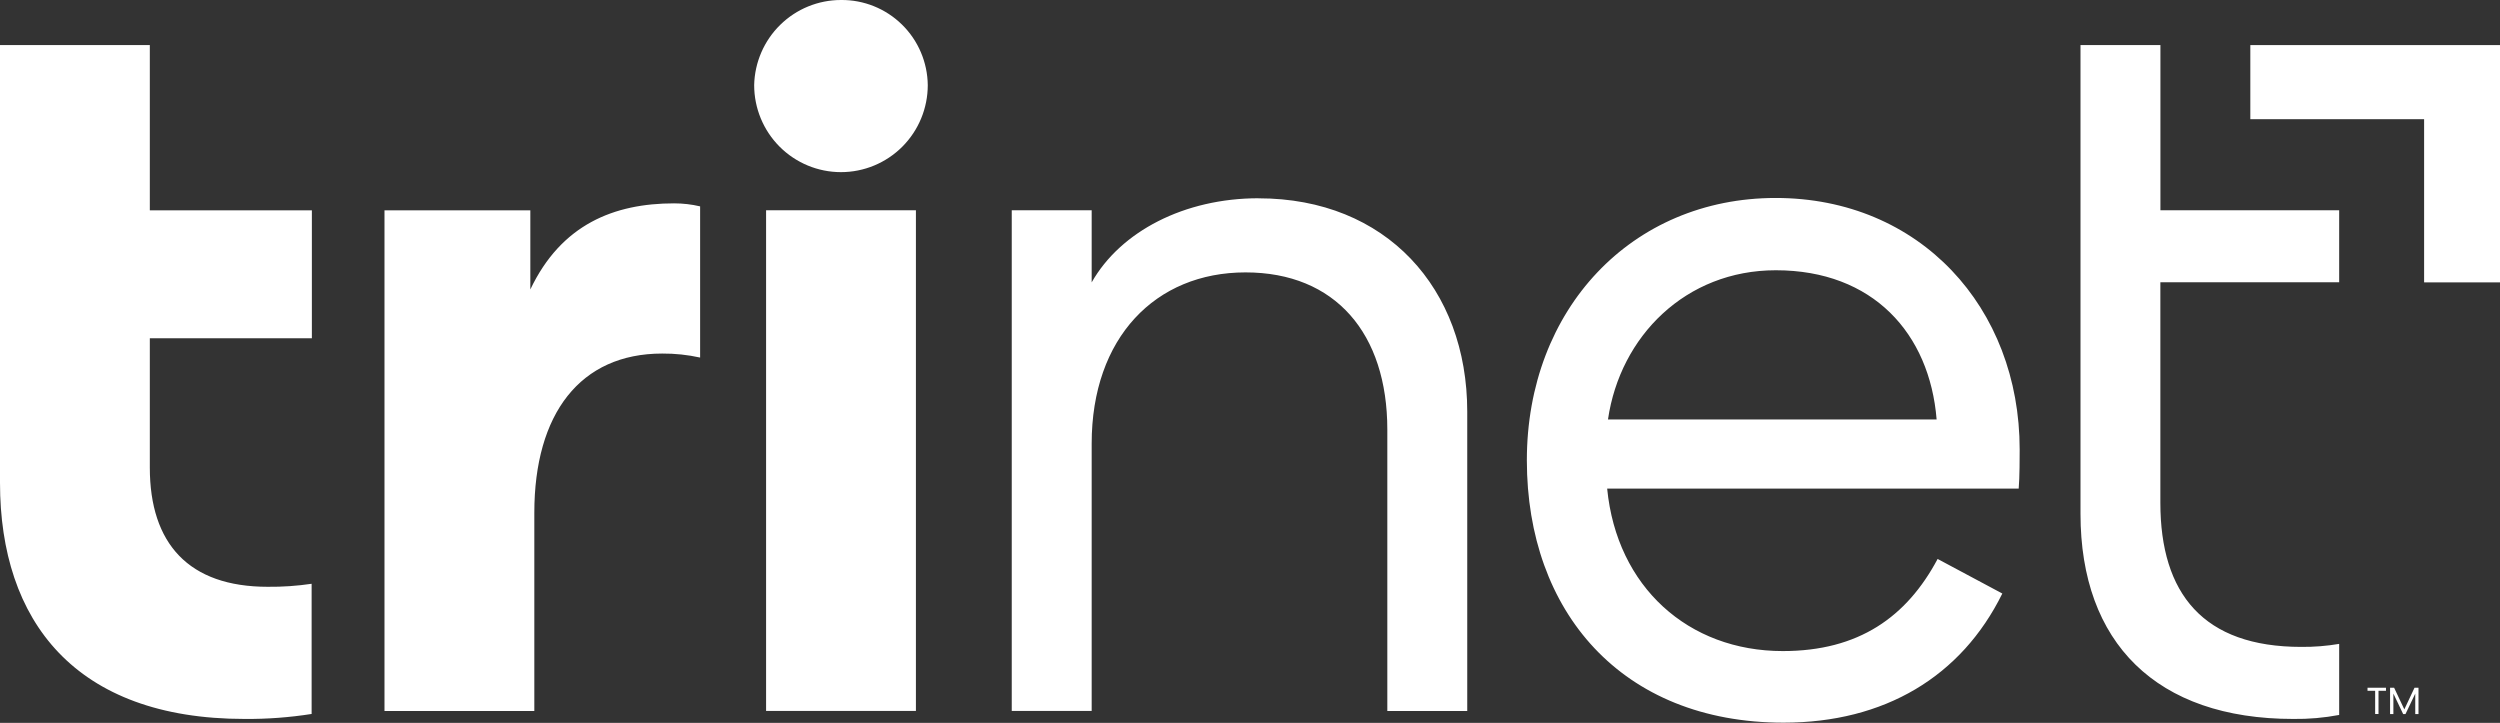 <?xml version="1.0" encoding="utf-8"?>
<svg xmlns="http://www.w3.org/2000/svg" width="166" height="48" viewBox="0 0 166 48" fill="none">
  <rect x="0" y="0" width="166" height="48" fill="#333333" stroke="none"/>
  <g clip-path="url(#clip0_14680_42394)">
    <path d="M50.868 13.961H60.817V47.207H50.868V13.961ZM55.841 0C54.334 -2.88964e-05 52.886 0.591 51.809 1.648C50.732 2.704 50.11 4.141 50.077 5.652C50.077 7.184 50.684 8.654 51.765 9.738C52.846 10.821 54.312 11.43 55.841 11.43C57.369 11.43 58.835 10.821 59.916 9.738C60.997 8.654 61.604 7.184 61.604 5.652C61.587 4.136 60.97 2.689 59.889 1.63C58.809 0.57 57.352 -0.016 55.841 0ZM35.214 19.216V13.965H25.53V47.211H35.479V34.047C35.479 27.464 38.53 23.476 43.967 23.476C44.815 23.47 45.66 23.559 46.488 23.742V13.703C45.922 13.57 45.343 13.503 44.762 13.503C40.781 13.503 37.269 14.897 35.214 19.22V19.216ZM9.948 2.994H0V32.048C0 41.224 4.972 47.738 16.25 47.738C17.738 47.749 19.223 47.638 20.692 47.407V38.763C19.727 38.906 18.752 38.973 17.776 38.963C12.538 38.963 9.948 36.104 9.948 31.05V22.459H20.708V13.965H9.948V2.994ZM155.321 18.75V13.961H143.452V2.994H138.145V34.109C138.145 42.684 143.187 47.738 152.27 47.738C153.294 47.752 154.316 47.663 155.321 47.473V42.754C154.489 42.895 153.645 42.962 152.801 42.954C146.303 42.954 143.448 39.429 143.448 33.381V18.742H155.321V18.75ZM83.561 13.164C78.654 13.164 74.408 15.36 72.487 18.75V13.961H67.18V47.207H72.487V29.455C72.487 22.409 76.733 18.087 82.7 18.087C88.668 18.087 92.118 22.143 92.118 28.527V47.211H97.425V27.329C97.425 19.15 92.046 13.168 83.565 13.168L83.561 13.164ZM134.106 29.852C134.106 30.318 134.106 31.713 134.041 32.445H106.716C107.354 38.967 112.096 43.231 118.379 43.231C123.42 43.231 126.602 40.97 128.658 37.114L132.954 39.41C130.233 44.93 125.126 47.985 118.429 47.985C107.669 47.985 101.383 40.604 101.383 30.565C101.383 20.526 108.346 13.145 117.906 13.145C127.466 13.145 134.106 20.406 134.106 29.848V29.852ZM128.592 27.853C128.127 22.136 124.366 17.945 117.914 17.945C111.939 17.945 107.577 22.317 106.77 27.853H128.592Z" fill="white"/>
    <path d="M149.422 2.994V7.914H160.961V18.75H166.003V2.994H149.422Z" fill="white"/>
    <path d="M157.188 45.666H158.429V45.87H157.933V47.411H157.71V45.87H157.203V45.666H157.188ZM160.588 45.666V47.415H160.373V46.055L159.724 47.415H159.57L158.921 46.055V47.415H158.701V45.666H158.97L159.647 47.103L160.323 45.666H160.584H160.588Z" fill="white"/>
  </g>
  <defs>
    <clipPath id="clip0_14680_42394">
      <rect width="166" height="48" fill="white"/>
    </clipPath>
  </defs>
</svg>